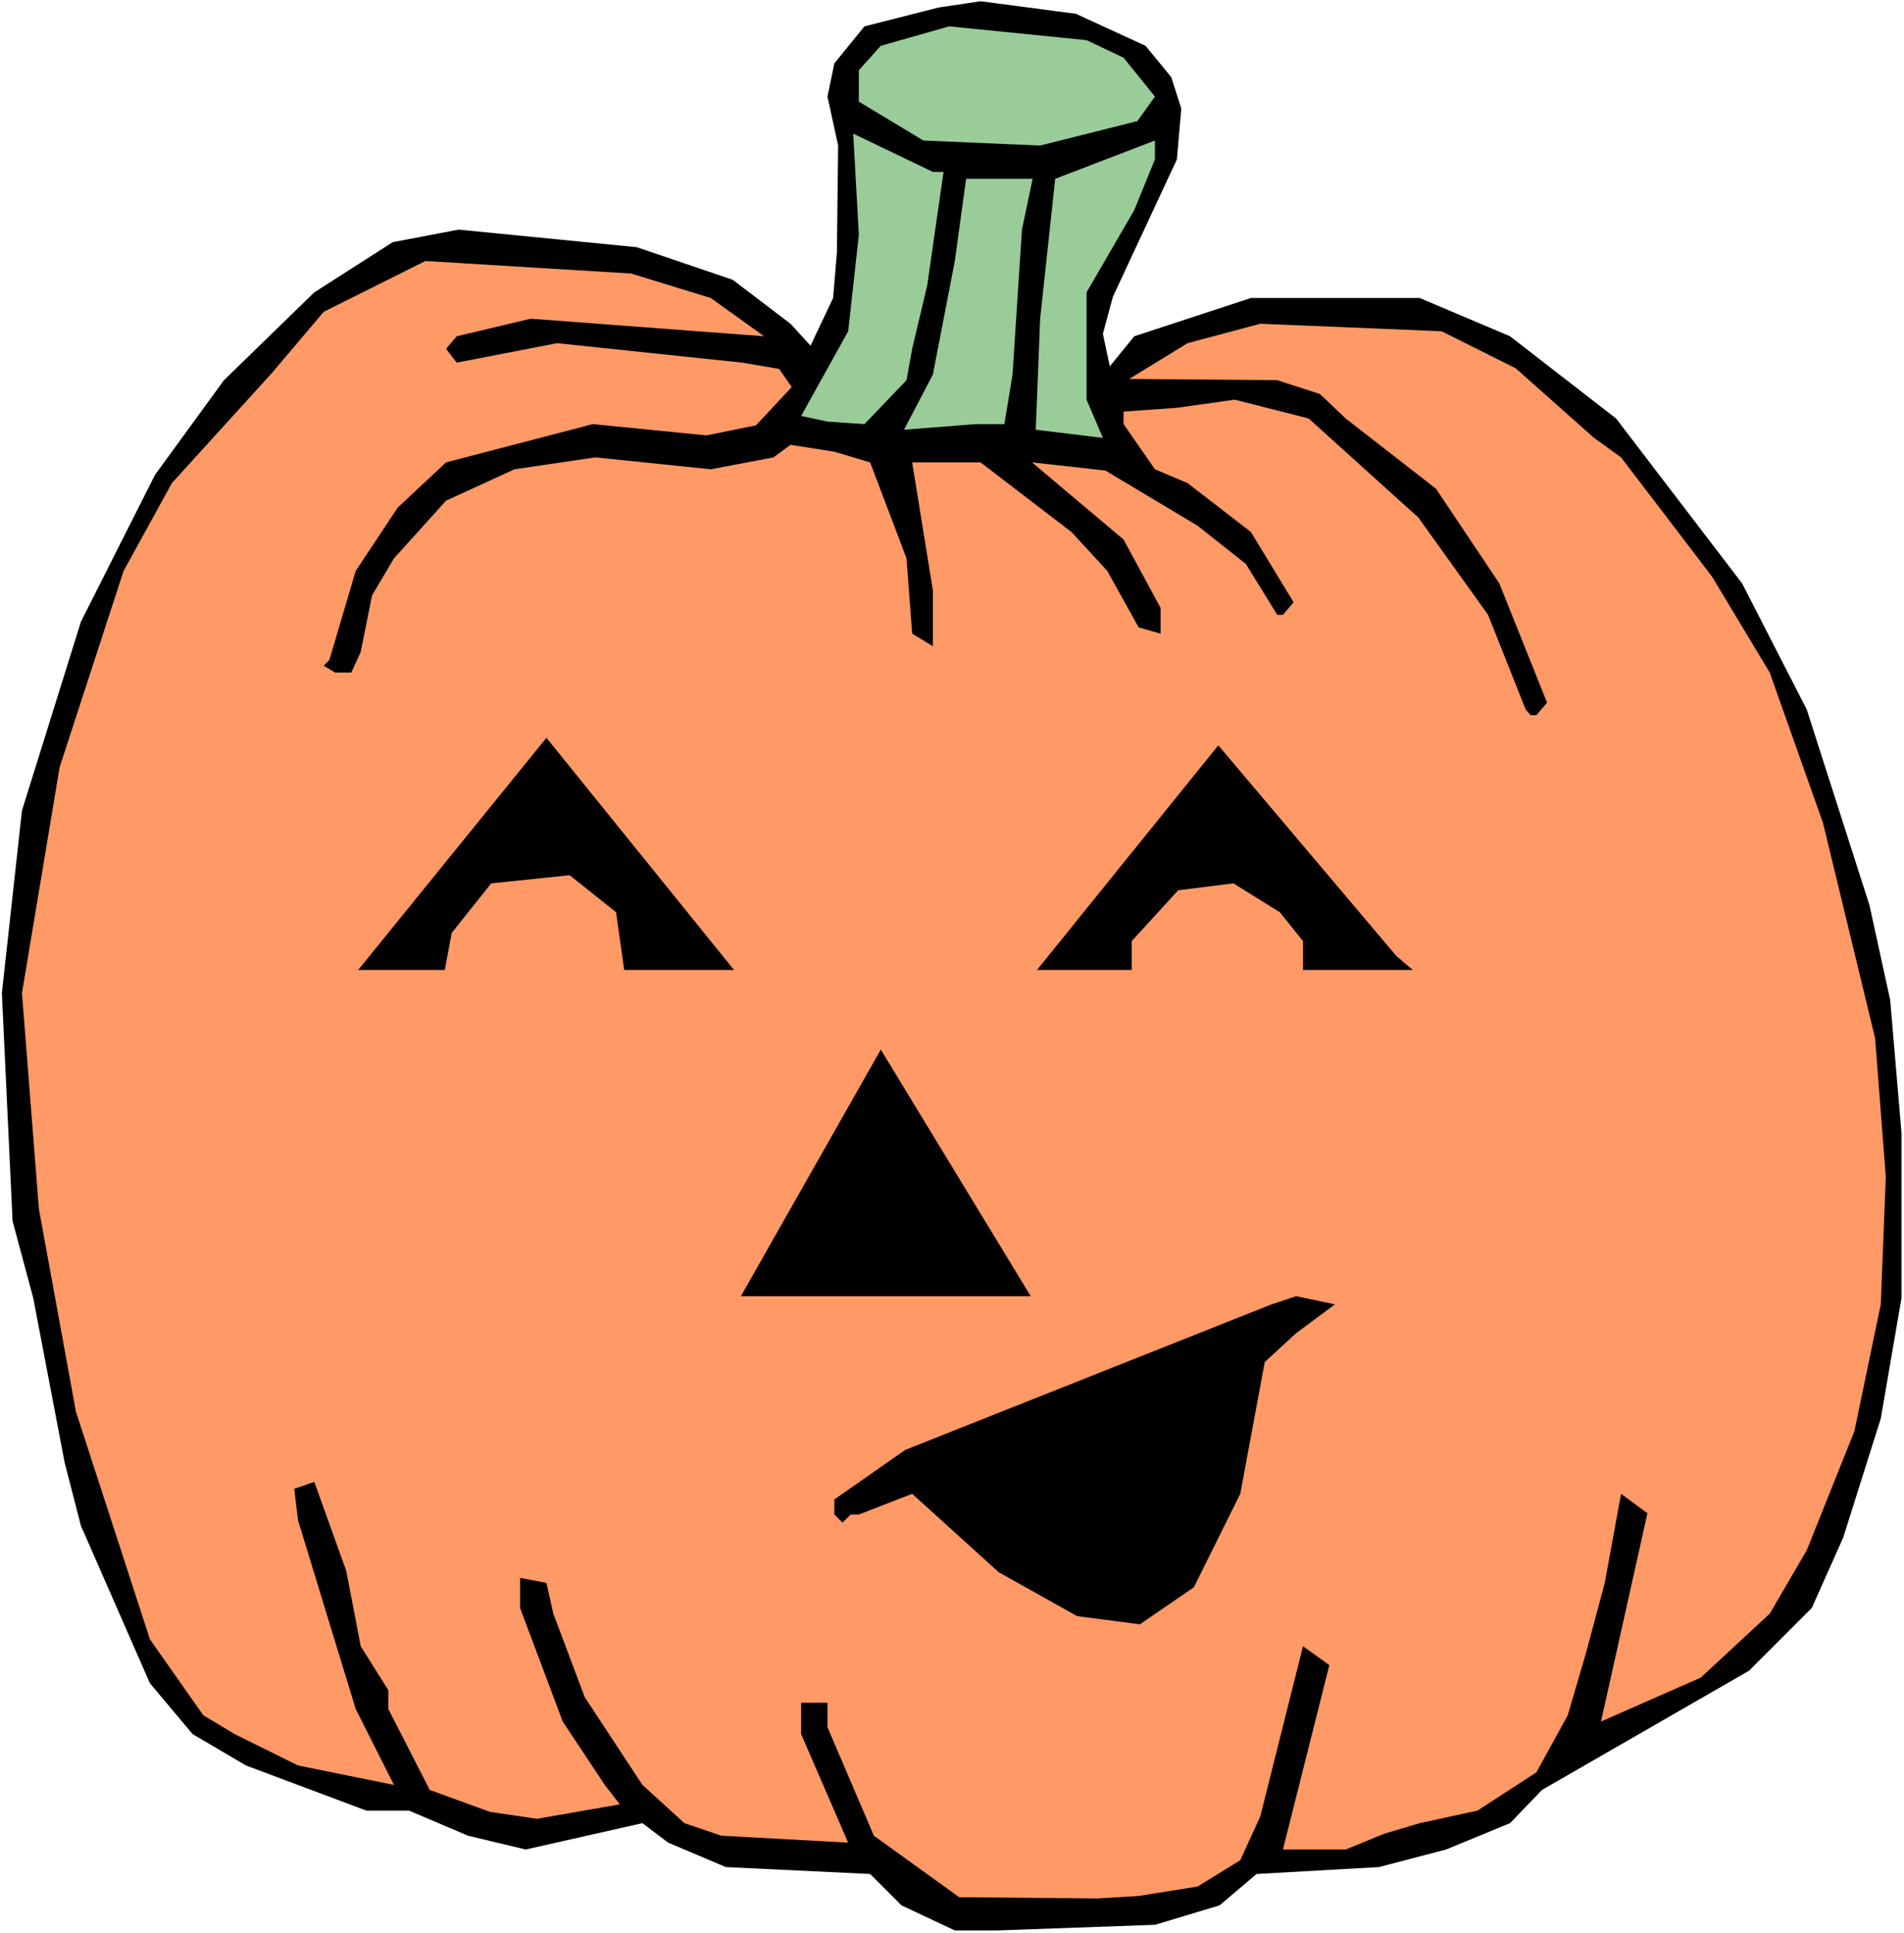 <?xml version="1.0" encoding="UTF-8" standalone="no"?>
<svg
   version="1.0"
   width="129.766mm"
   height="131.736mm"
   id="svg11"
   sodipodi:docname="Pumpkin 188.wmf"
   xmlns:inkscape="http://www.inkscape.org/namespaces/inkscape"
   xmlns:sodipodi="http://sodipodi.sourceforge.net/DTD/sodipodi-0.dtd"
   xmlns="http://www.w3.org/2000/svg"
   xmlns:svg="http://www.w3.org/2000/svg">
  <rect width="100%" height="100%" fill="#808080" stroke="none"/>
  <sodipodi:namedview
     id="namedview11"
     pagecolor="#ffffff"
     bordercolor="#000000"
     borderopacity="0.25"
     inkscape:showpageshadow="2"
     inkscape:pageopacity="0.0"
     inkscape:pagecheckerboard="0"
     inkscape:deskcolor="#d1d1d1"
     inkscape:document-units="mm" />
  <defs
     id="defs1">
    <pattern
       id="WMFhbasepattern"
       patternUnits="userSpaceOnUse"
       width="6"
       height="6"
       x="0"
       y="0" />
  </defs>
  <path
     style="fill:#ffffff;fill-opacity:1;fill-rule:evenodd;stroke:none"
     d="M 0,497.901 H 490.455 V 0 H 0 Z"
     id="path1" />
  <path
     style="fill:#000000;fill-opacity:1;fill-rule:evenodd;stroke:none"
     d="m 295.081,11.797 6.626,8.08 2.586,8.08 -1.131,13.09 -16.483,35.391 -2.586,9.535 1.778,8.403 6.302,-7.757 30.058,-9.858 h 43.47 l 23.27,9.858 27.31,21.17 32.482,42.502 16.645,32.482 16.16,50.42 5.333,24.402 2.909,34.26 v 42.502 l -5.333,31.028 -9.696,30.705 -8.08,18.1 -16.16,16.16 -53.328,30.705 -8.242,8.565 -16.483,6.787 -17.291,4.525 -31.512,1.778 -9.534,8.08 -16.645,5.01 -40.562,1.454 h -10.989 l -13.736,-6.464 -8.08,-8.08 -37.168,-1.778 -14.867,-6.303 -6.626,-5.01 -30.058,6.787 -14.867,-3.555 -15.19,-6.464 H 94.374 L 63.347,454.753 49.611,446.673 38.622,433.583 20.846,393.02 16.645,376.698 8.565,334.358 3.232,314.481 0.485,255.819 5.656,208.792 20.846,160.149 39.915,122.334 57.691,97.932 80.962,75.307 101.161,62.379 l 16.968,-3.232 45.894,4.525 24.725,8.403 14.867,11.312 5.171,5.656 5.818,-12.282 0.97,-11.635 0.323,-27.634 -2.747,-12.605 1.778,-8.565 7.757,-9.535 19.069,-4.848 10.827,-1.616 24.563,3.232 z"
     id="path2" />
  <path
     style="fill:#99cc99;fill-opacity:1;fill-rule:evenodd;stroke:none"
     d="m 289.425,14.868 8.08,10.019 -4.525,6.303 -25.048,6.303 -30.058,-1.293 -16.645,-10.019 v -8.08 l 5.656,-6.303 17.614,-5.01 35.39,3.555 z"
     id="path3" />
  <path
     style="fill:#99cc99;fill-opacity:1;fill-rule:evenodd;stroke:none"
     d="m 243.046,44.279 -4.202,29.25 -3.878,16.322 -1.454,8.08 -10.827,11.312 -9.534,-0.646 -6.787,-1.454 12.12,-21.816 2.747,-24.887 -1.454,-26.018 20.523,9.858 z"
     id="path4" />
  <path
     style="fill:#99cc99;fill-opacity:1;fill-rule:evenodd;stroke:none"
     d="m 292.172,54.137 -12.282,21.17 v 27.634 l 4.202,9.858 -17.291,-2.101 1.131,-28.604 3.878,-36.038 25.694,-9.858 v 4.848 z"
     id="path5" />
  <path
     style="fill:#99cc99;fill-opacity:1;fill-rule:evenodd;stroke:none"
     d="m 263.246,59.147 -2.424,37.33 -2.101,12.767 h -7.434 l -18.422,1.454 7.434,-14.221 5.656,-29.25 2.909,-21.17 h 17.13 z"
     id="path6" />
  <path
     style="fill:#ff9966;fill-opacity:1;fill-rule:evenodd;stroke:none"
     d="m 183.093,76.762 13.736,9.858 -60.115,-4.525 -19.069,4.525 -2.747,3.232 2.747,3.555 25.856,-5.01 47.672,5.01 9.534,1.616 3.232,4.687 -9.211,9.858 -12.766,2.586 -29.25,-2.909 -37.814,9.858 -12.443,11.635 -10.827,16.322 -6.787,22.948 -1.454,1.454 2.909,1.778 h 4.202 l 2.424,-5.333 2.909,-14.544 5.656,-9.535 13.413,-14.868 17.614,-8.08 20.846,-3.07 29.734,3.07 16.16,-3.07 4.363,-3.232 11.312,1.778 9.211,2.747 9.373,24.725 1.454,19.392 5.333,3.232 v -14.383 l -5.333,-32.967 h 17.614 l 23.432,17.938 9.211,10.019 8.08,14.544 5.656,1.616 v -6.626 l -9.534,-17.615 -23.594,-19.877 18.907,2.101 23.755,14.221 12.443,9.858 8.08,13.09 h 1.454 l 2.747,-3.232 -10.989,-18.1 -16.322,-12.605 -8.403,-3.555 -8.08,-11.635 v -3.232 l 13.736,-0.97 14.867,-2.101 19.069,4.848 28.28,25.533 17.938,25.049 9.696,24.402 1.293,1.454 h 1.454 l 2.747,-3.232 -12.282,-30.705 -16.322,-24.402 -23.27,-18.1 -6.626,-6.303 -10.989,-3.555 -38.138,-0.323 15.029,-9.211 18.746,-5.01 46.702,1.939 19.069,9.535 20.2,17.938 6.949,5.01 23.432,30.705 14.867,24.725 13.736,38.785 13.413,55.43 2.747,35.714 -1.293,32.806 -6.787,32.644 -12.282,30.705 -9.534,16.322 -17.776,16.484 -25.694,11.312 11.958,-53.652 -6.787,-5.01 -4.202,22.948 -4.848,18.1 -4.686,15.999 -8.08,14.706 -15.19,9.858 -14.867,3.232 -9.211,2.747 -9.858,4.04 h -16.16 l 11.958,-47.511 -6.787,-4.848 -10.989,43.795 -5.171,11.312 -10.989,6.787 -15.19,2.424 -10.666,0.646 -35.552,-0.323 -21.978,-15.837 -11.958,-27.957 v -6.303 h -6.787 v 8.08 l 12.12,27.957 -32.643,-1.778 -9.534,-3.232 -10.827,-9.858 -14.867,-22.625 -8.08,-21.493 -1.778,-7.919 -6.787,-1.293 v 7.757 l 10.989,29.25 10.827,16.322 3.878,5.01 -21.331,3.717 -12.12,-1.778 -15.514,-5.656 -10.666,-20.847 v -4.848 l -7.11,-11.312 -3.717,-19.392 -8.242,-22.948 -5.171,1.778 0.97,8.08 14.867,48.643 9.858,19.554 L 76.76,454.753 60.438,446.673 52.358,441.825 38.622,422.27 19.554,363.608 10.019,311.41 5.656,255.819 15.352,197.641 31.835,147.059 44.278,124.435 69.973,96.154 83.386,80.317 109.565,67.227 l 53.005,3.232 z"
     id="path7" />
  <path
     style="fill:#000000;fill-opacity:1;fill-rule:evenodd;stroke:none"
     d="m 160.792,249.839 -2.101,-14.868 -11.958,-9.535 -20.2,2.101 -10.181,12.767 -1.778,9.535 H 92.273 l 48.48,-59.793 48.318,59.793 z"
     id="path8" />
  <path
     style="fill:#000000;fill-opacity:1;fill-rule:evenodd;stroke:none"
     d="m 363.923,249.839 h -28.28 v -7.434 l -5.979,-7.434 -11.958,-7.434 -14.221,1.778 -11.958,13.09 v 7.434 H 267.125 l 46.702,-57.854 45.894,54.299 z"
     id="path9" />
  <path
     style="fill:#000000;fill-opacity:1;fill-rule:evenodd;stroke:none"
     d="m 190.849,333.873 36.037,-63.51 38.622,63.51 z"
     id="path10" />
  <path
     style="fill:#000000;fill-opacity:1;fill-rule:evenodd;stroke:none"
     d="m 333.865,343.408 -8.08,7.434 -6.302,33.937 -11.958,24.079 -13.898,9.535 -16.16,-2.101 -20.2,-11.312 -22.301,-20.2 -13.736,5.333 h -2.101 l -2.101,2.101 -2.101,-2.101 v -3.878 l 18.261,-12.767 94.374,-37.492 6.302,-2.101 10.019,2.101 z"
     id="path11" />
</svg>
